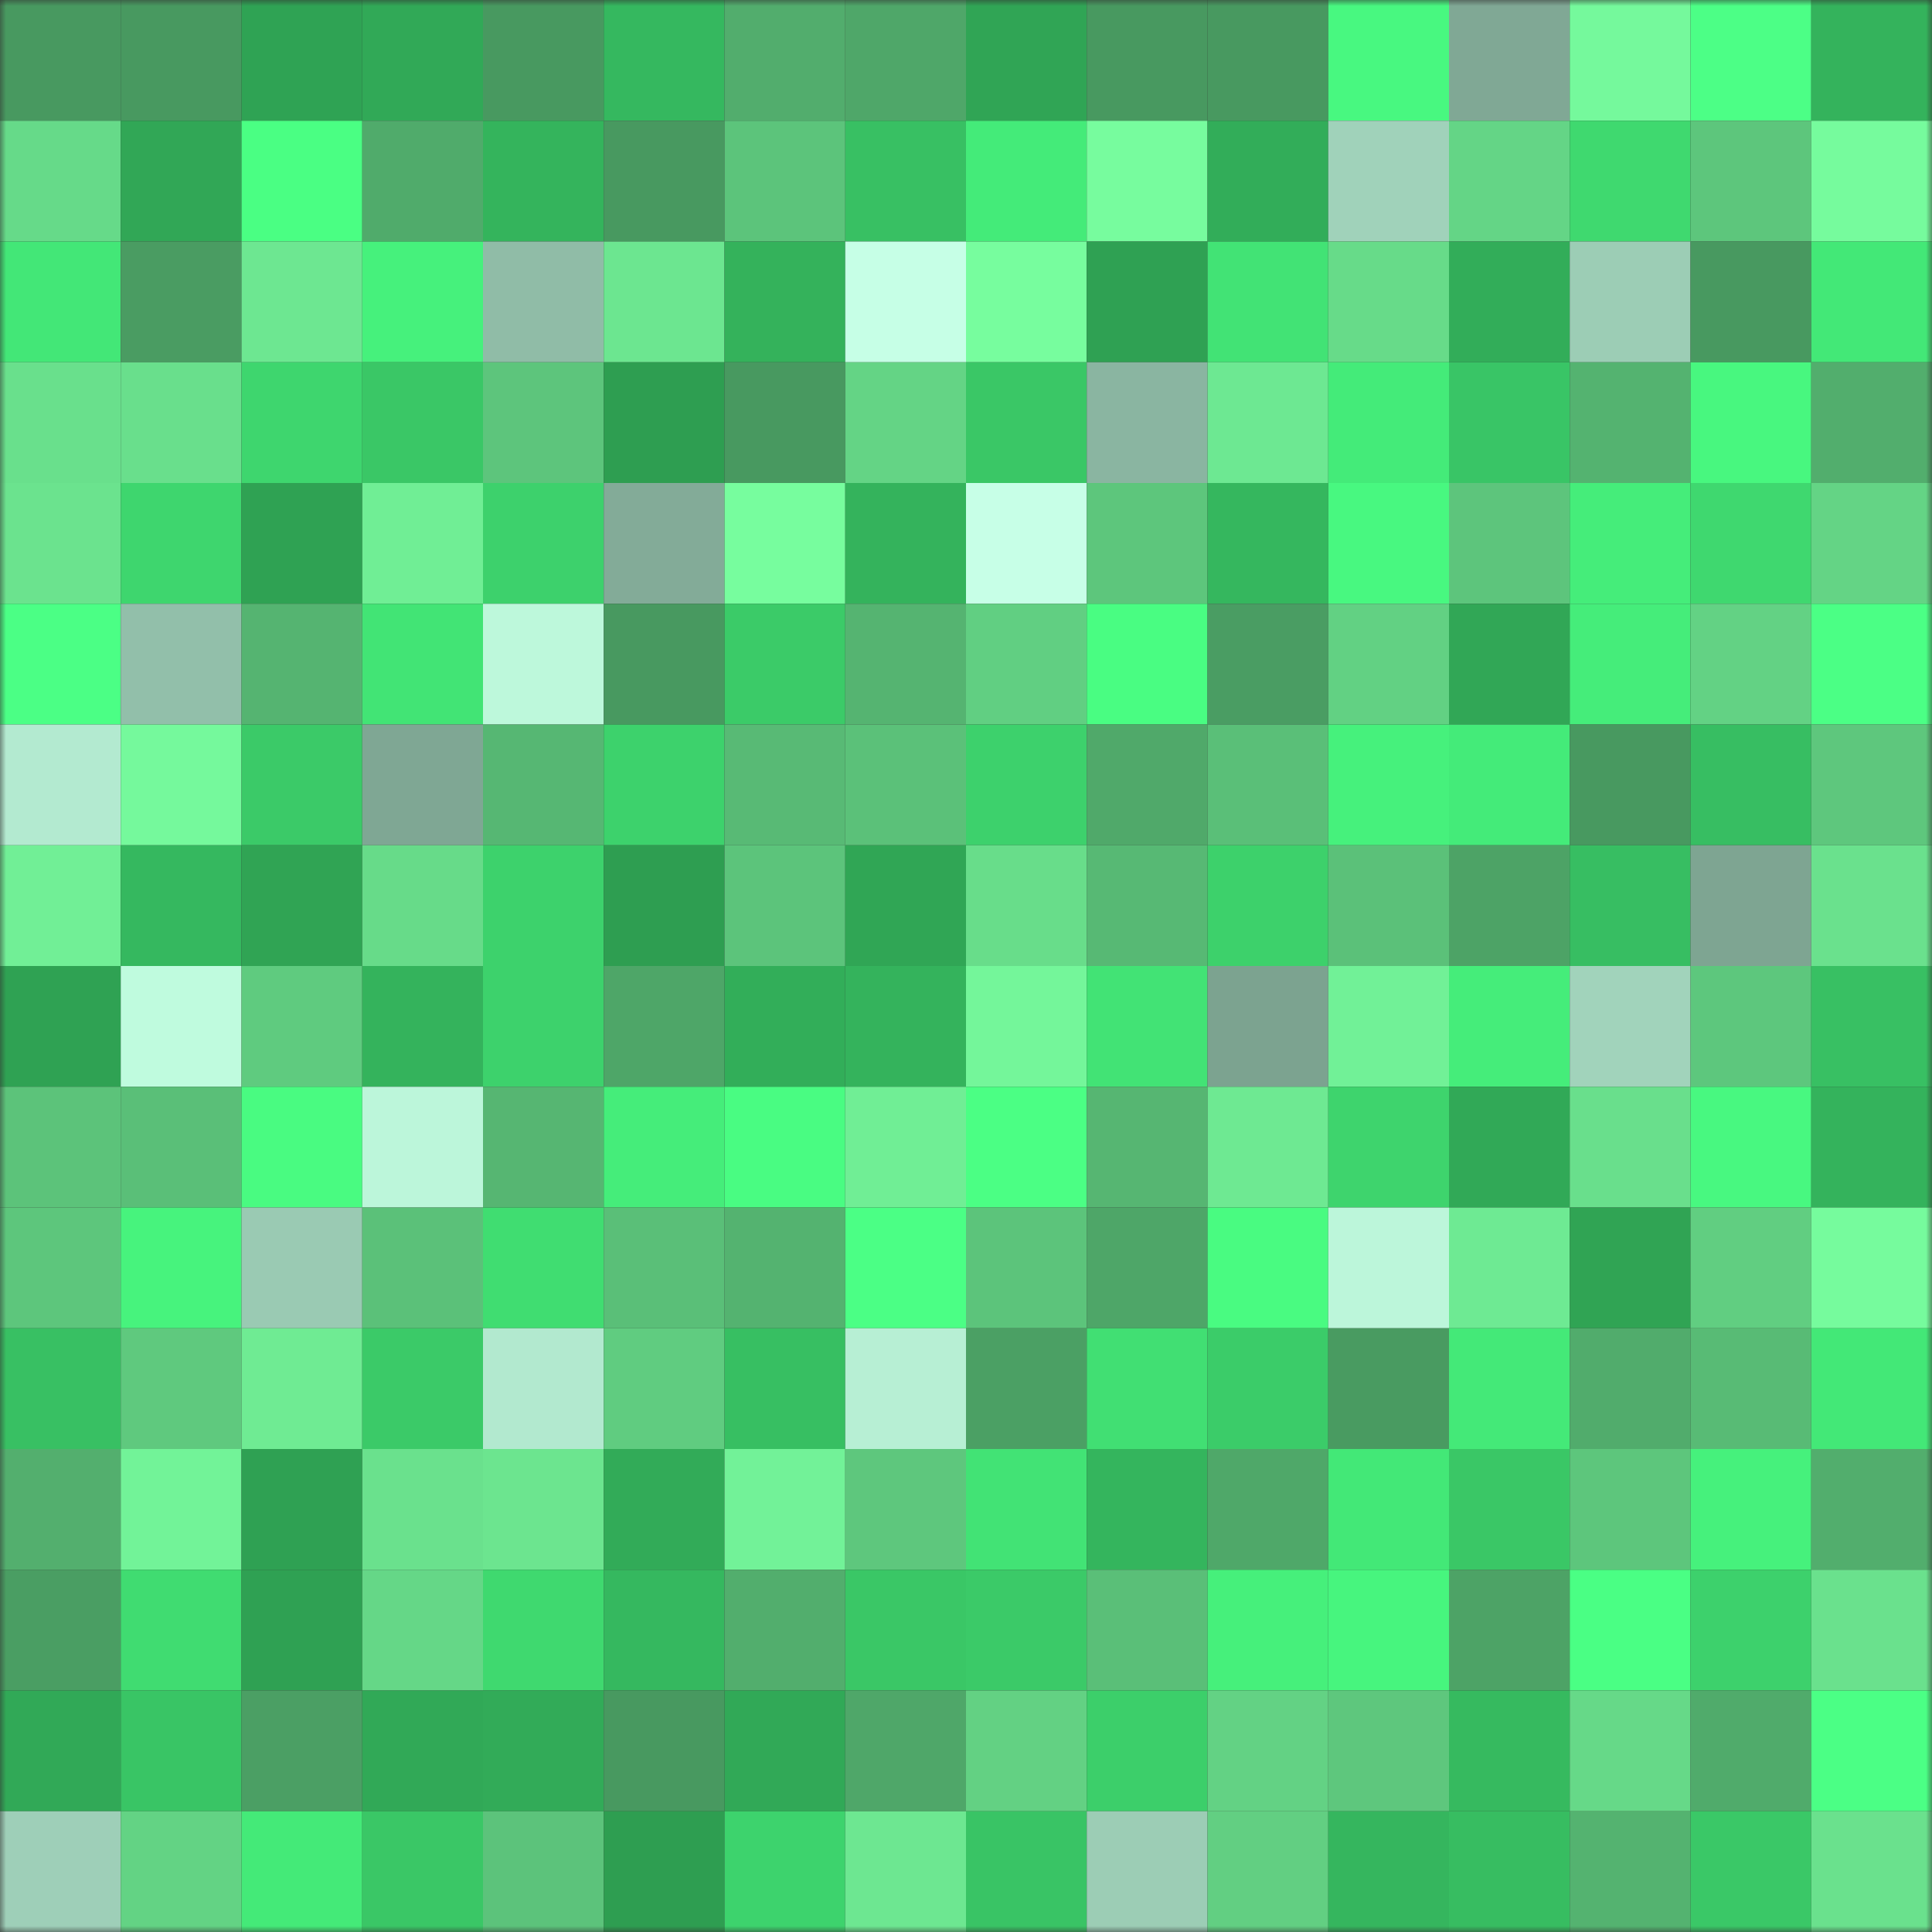 <svg viewBox="0 0 160 160" fill="none" role="img" xmlns="http://www.w3.org/2000/svg" width="240" height="240" name="lens%2Cblackdick.lens"><rect x="0" y="0" width="160" height="160" fill="#333333" stroke="none"/><mask id="1455357970" mask-type="alpha" maskUnits="userSpaceOnUse" x="0" y="0" width="160" height="160"><rect width="160" height="160" fill="#FFFFFF"></rect></mask><g mask="url(#1455357970)"><rect x="0" y="0" width="10" height="10" fill="#489960"></rect><rect x="10" y="0" width="10" height="10" fill="#489960"></rect><rect x="20" y="0" width="10" height="10" fill="#2fa354"></rect><rect x="30" y="0" width="10" height="10" fill="#31a957"></rect><rect x="40" y="0" width="10" height="10" fill="#489960"></rect><rect x="50" y="0" width="10" height="10" fill="#35b85f"></rect><rect x="60" y="0" width="10" height="10" fill="#52ad6d"></rect><rect x="70" y="0" width="10" height="10" fill="#4fa769"></rect><rect x="80" y="0" width="10" height="10" fill="#30a555"></rect><rect x="90" y="0" width="10" height="10" fill="#489960"></rect><rect x="100" y="0" width="10" height="10" fill="#489960"></rect><rect x="110" y="0" width="10" height="10" fill="#48f880"></rect><rect x="120" y="0" width="10" height="10" fill="#80a895"></rect><rect x="130" y="0" width="10" height="10" fill="#75f99c"></rect><rect x="140" y="0" width="10" height="10" fill="#4cff86"></rect><rect x="150" y="0" width="10" height="10" fill="#34b35c"></rect><rect x="0" y="10" width="10" height="10" fill="#66da89"></rect><rect x="10" y="10" width="10" height="10" fill="#31a756"></rect><rect x="20" y="10" width="10" height="10" fill="#4aff83"></rect><rect x="30" y="10" width="10" height="10" fill="#50ab6b"></rect><rect x="40" y="10" width="10" height="10" fill="#34b45c"></rect><rect x="50" y="10" width="10" height="10" fill="#489960"></rect><rect x="60" y="10" width="10" height="10" fill="#5cc47b"></rect><rect x="70" y="10" width="10" height="10" fill="#38c063"></rect><rect x="80" y="10" width="10" height="10" fill="#44eb79"></rect><rect x="90" y="10" width="10" height="10" fill="#77fc9e"></rect><rect x="100" y="10" width="10" height="10" fill="#32ad59"></rect><rect x="110" y="10" width="10" height="10" fill="#a0d2ba"></rect><rect x="120" y="10" width="10" height="10" fill="#64d586"></rect><rect x="130" y="10" width="10" height="10" fill="#3fd96f"></rect><rect x="140" y="10" width="10" height="10" fill="#5dc67c"></rect><rect x="150" y="10" width="10" height="10" fill="#76fb9d"></rect><rect x="0" y="20" width="10" height="10" fill="#43e777"></rect><rect x="10" y="20" width="10" height="10" fill="#4a9c62"></rect><rect x="20" y="20" width="10" height="10" fill="#6de791"></rect><rect x="30" y="20" width="10" height="10" fill="#46f17c"></rect><rect x="40" y="20" width="10" height="10" fill="#90bca7"></rect><rect x="50" y="20" width="10" height="10" fill="#6ce690"></rect><rect x="60" y="20" width="10" height="10" fill="#34b25b"></rect><rect x="70" y="20" width="10" height="10" fill="#c6ffe6"></rect><rect x="80" y="20" width="10" height="10" fill="#77fd9e"></rect><rect x="90" y="20" width="10" height="10" fill="#2fa153"></rect><rect x="100" y="20" width="10" height="10" fill="#42e375"></rect><rect x="110" y="20" width="10" height="10" fill="#67db89"></rect><rect x="120" y="20" width="10" height="10" fill="#32ad59"></rect><rect x="130" y="20" width="10" height="10" fill="#9ccdb5"></rect><rect x="140" y="20" width="10" height="10" fill="#489960"></rect><rect x="150" y="20" width="10" height="10" fill="#43e877"></rect><rect x="0" y="30" width="10" height="10" fill="#69e08c"></rect><rect x="10" y="30" width="10" height="10" fill="#69df8c"></rect><rect x="20" y="30" width="10" height="10" fill="#3ed66e"></rect><rect x="30" y="30" width="10" height="10" fill="#3ac766"></rect><rect x="40" y="30" width="10" height="10" fill="#5dc57c"></rect><rect x="50" y="30" width="10" height="10" fill="#2e9e51"></rect><rect x="60" y="30" width="10" height="10" fill="#489960"></rect><rect x="70" y="30" width="10" height="10" fill="#64d485"></rect><rect x="80" y="30" width="10" height="10" fill="#3ac766"></rect><rect x="90" y="30" width="10" height="10" fill="#8ab5a1"></rect><rect x="100" y="30" width="10" height="10" fill="#6de892"></rect><rect x="110" y="30" width="10" height="10" fill="#44eb79"></rect><rect x="120" y="30" width="10" height="10" fill="#39c566"></rect><rect x="130" y="30" width="10" height="10" fill="#54b370"></rect><rect x="140" y="30" width="10" height="10" fill="#48f77f"></rect><rect x="150" y="30" width="10" height="10" fill="#52ae6d"></rect><rect x="0" y="40" width="10" height="10" fill="#6be38e"></rect><rect x="10" y="40" width="10" height="10" fill="#3ed66e"></rect><rect x="20" y="40" width="10" height="10" fill="#2fa253"></rect><rect x="30" y="40" width="10" height="10" fill="#70ee95"></rect><rect x="40" y="40" width="10" height="10" fill="#3dd16c"></rect><rect x="50" y="40" width="10" height="10" fill="#83ab98"></rect><rect x="60" y="40" width="10" height="10" fill="#77fd9e"></rect><rect x="70" y="40" width="10" height="10" fill="#34b35c"></rect><rect x="80" y="40" width="10" height="10" fill="#c7ffe7"></rect><rect x="90" y="40" width="10" height="10" fill="#5dc67c"></rect><rect x="100" y="40" width="10" height="10" fill="#35b75e"></rect><rect x="110" y="40" width="10" height="10" fill="#48f880"></rect><rect x="120" y="40" width="10" height="10" fill="#5dc57c"></rect><rect x="130" y="40" width="10" height="10" fill="#45ed7a"></rect><rect x="140" y="40" width="10" height="10" fill="#3fd86f"></rect><rect x="150" y="40" width="10" height="10" fill="#64d485"></rect><rect x="0" y="50" width="10" height="10" fill="#4bff85"></rect><rect x="10" y="50" width="10" height="10" fill="#92bfaa"></rect><rect x="20" y="50" width="10" height="10" fill="#55b471"></rect><rect x="30" y="50" width="10" height="10" fill="#42e475"></rect><rect x="40" y="50" width="10" height="10" fill="#bdf8db"></rect><rect x="50" y="50" width="10" height="10" fill="#489960"></rect><rect x="60" y="50" width="10" height="10" fill="#3bcb68"></rect><rect x="70" y="50" width="10" height="10" fill="#55b471"></rect><rect x="80" y="50" width="10" height="10" fill="#61cf82"></rect><rect x="90" y="50" width="10" height="10" fill="#49fd82"></rect><rect x="100" y="50" width="10" height="10" fill="#4a9d63"></rect><rect x="110" y="50" width="10" height="10" fill="#62d183"></rect><rect x="120" y="50" width="10" height="10" fill="#31a756"></rect><rect x="130" y="50" width="10" height="10" fill="#45ed7a"></rect><rect x="140" y="50" width="10" height="10" fill="#63d284"></rect><rect x="150" y="50" width="10" height="10" fill="#4bff85"></rect><rect x="0" y="60" width="10" height="10" fill="#b3ead0"></rect><rect x="10" y="60" width="10" height="10" fill="#75f99c"></rect><rect x="20" y="60" width="10" height="10" fill="#3bca68"></rect><rect x="30" y="60" width="10" height="10" fill="#7fa794"></rect><rect x="40" y="60" width="10" height="10" fill="#56b773"></rect><rect x="50" y="60" width="10" height="10" fill="#3dd26c"></rect><rect x="60" y="60" width="10" height="10" fill="#58ba75"></rect><rect x="70" y="60" width="10" height="10" fill="#5bc179"></rect><rect x="80" y="60" width="10" height="10" fill="#3dd16c"></rect><rect x="90" y="60" width="10" height="10" fill="#50a96a"></rect><rect x="100" y="60" width="10" height="10" fill="#5abf78"></rect><rect x="110" y="60" width="10" height="10" fill="#46f17c"></rect><rect x="120" y="60" width="10" height="10" fill="#44eb79"></rect><rect x="130" y="60" width="10" height="10" fill="#489960"></rect><rect x="140" y="60" width="10" height="10" fill="#37be62"></rect><rect x="150" y="60" width="10" height="10" fill="#5ec77d"></rect><rect x="0" y="70" width="10" height="10" fill="#71ef96"></rect><rect x="10" y="70" width="10" height="10" fill="#35b85f"></rect><rect x="20" y="70" width="10" height="10" fill="#30a454"></rect><rect x="30" y="70" width="10" height="10" fill="#67db89"></rect><rect x="40" y="70" width="10" height="10" fill="#3dd26c"></rect><rect x="50" y="70" width="10" height="10" fill="#2e9e51"></rect><rect x="60" y="70" width="10" height="10" fill="#5cc47b"></rect><rect x="70" y="70" width="10" height="10" fill="#30a655"></rect><rect x="80" y="70" width="10" height="10" fill="#68dd8a"></rect><rect x="90" y="70" width="10" height="10" fill="#57b974"></rect><rect x="100" y="70" width="10" height="10" fill="#3dd16b"></rect><rect x="110" y="70" width="10" height="10" fill="#5bc179"></rect><rect x="120" y="70" width="10" height="10" fill="#4da366"></rect><rect x="130" y="70" width="10" height="10" fill="#37be62"></rect><rect x="140" y="70" width="10" height="10" fill="#7ea592"></rect><rect x="150" y="70" width="10" height="10" fill="#6ae18d"></rect><rect x="0" y="80" width="10" height="10" fill="#2fa253"></rect><rect x="10" y="80" width="10" height="10" fill="#bffbde"></rect><rect x="20" y="80" width="10" height="10" fill="#5fcb7f"></rect><rect x="30" y="80" width="10" height="10" fill="#34b35c"></rect><rect x="40" y="80" width="10" height="10" fill="#3dd26c"></rect><rect x="50" y="80" width="10" height="10" fill="#4ea668"></rect><rect x="60" y="80" width="10" height="10" fill="#32ae59"></rect><rect x="70" y="80" width="10" height="10" fill="#34b35c"></rect><rect x="80" y="80" width="10" height="10" fill="#74f69a"></rect><rect x="90" y="80" width="10" height="10" fill="#42e375"></rect><rect x="100" y="80" width="10" height="10" fill="#7ca390"></rect><rect x="110" y="80" width="10" height="10" fill="#71f197"></rect><rect x="120" y="80" width="10" height="10" fill="#45ed7a"></rect><rect x="130" y="80" width="10" height="10" fill="#a1d3bb"></rect><rect x="140" y="80" width="10" height="10" fill="#5dc77d"></rect><rect x="150" y="80" width="10" height="10" fill="#38c063"></rect><rect x="0" y="90" width="10" height="10" fill="#5cc37a"></rect><rect x="10" y="90" width="10" height="10" fill="#5abf78"></rect><rect x="20" y="90" width="10" height="10" fill="#49fb81"></rect><rect x="30" y="90" width="10" height="10" fill="#bcf6da"></rect><rect x="40" y="90" width="10" height="10" fill="#56b672"></rect><rect x="50" y="90" width="10" height="10" fill="#45ed7a"></rect><rect x="60" y="90" width="10" height="10" fill="#49fc82"></rect><rect x="70" y="90" width="10" height="10" fill="#70ee95"></rect><rect x="80" y="90" width="10" height="10" fill="#4bff84"></rect><rect x="90" y="90" width="10" height="10" fill="#56b672"></rect><rect x="100" y="90" width="10" height="10" fill="#6ee992"></rect><rect x="110" y="90" width="10" height="10" fill="#3ed46d"></rect><rect x="120" y="90" width="10" height="10" fill="#31a957"></rect><rect x="130" y="90" width="10" height="10" fill="#69df8c"></rect><rect x="140" y="90" width="10" height="10" fill="#48f880"></rect><rect x="150" y="90" width="10" height="10" fill="#34b35c"></rect><rect x="0" y="100" width="10" height="10" fill="#5dc67c"></rect><rect x="10" y="100" width="10" height="10" fill="#47f37d"></rect><rect x="20" y="100" width="10" height="10" fill="#9acab3"></rect><rect x="30" y="100" width="10" height="10" fill="#5bc179"></rect><rect x="40" y="100" width="10" height="10" fill="#40dd71"></rect><rect x="50" y="100" width="10" height="10" fill="#5abf78"></rect><rect x="60" y="100" width="10" height="10" fill="#54b370"></rect><rect x="70" y="100" width="10" height="10" fill="#4bff85"></rect><rect x="80" y="100" width="10" height="10" fill="#5cc47b"></rect><rect x="90" y="100" width="10" height="10" fill="#4ea668"></rect><rect x="100" y="100" width="10" height="10" fill="#49fb81"></rect><rect x="110" y="100" width="10" height="10" fill="#bcf6da"></rect><rect x="120" y="100" width="10" height="10" fill="#6eea93"></rect><rect x="130" y="100" width="10" height="10" fill="#30a454"></rect><rect x="140" y="100" width="10" height="10" fill="#61ce81"></rect><rect x="150" y="100" width="10" height="10" fill="#76fb9d"></rect><rect x="0" y="110" width="10" height="10" fill="#38c063"></rect><rect x="10" y="110" width="10" height="10" fill="#5fc97e"></rect><rect x="20" y="110" width="10" height="10" fill="#6feb93"></rect><rect x="30" y="110" width="10" height="10" fill="#3bca68"></rect><rect x="40" y="110" width="10" height="10" fill="#b2e9cf"></rect><rect x="50" y="110" width="10" height="10" fill="#60cc80"></rect><rect x="60" y="110" width="10" height="10" fill="#37bf62"></rect><rect x="70" y="110" width="10" height="10" fill="#b7efd4"></rect><rect x="80" y="110" width="10" height="10" fill="#4ba064"></rect><rect x="90" y="110" width="10" height="10" fill="#41df73"></rect><rect x="100" y="110" width="10" height="10" fill="#3bcc69"></rect><rect x="110" y="110" width="10" height="10" fill="#499b61"></rect><rect x="120" y="110" width="10" height="10" fill="#44e978"></rect><rect x="130" y="110" width="10" height="10" fill="#51ac6c"></rect><rect x="140" y="110" width="10" height="10" fill="#58bb75"></rect><rect x="150" y="110" width="10" height="10" fill="#43e877"></rect><rect x="0" y="120" width="10" height="10" fill="#53af6e"></rect><rect x="10" y="120" width="10" height="10" fill="#72f398"></rect><rect x="20" y="120" width="10" height="10" fill="#2fa153"></rect><rect x="30" y="120" width="10" height="10" fill="#6ae18d"></rect><rect x="40" y="120" width="10" height="10" fill="#6ce58f"></rect><rect x="50" y="120" width="10" height="10" fill="#32ab58"></rect><rect x="60" y="120" width="10" height="10" fill="#72f298"></rect><rect x="70" y="120" width="10" height="10" fill="#5ec77d"></rect><rect x="80" y="120" width="10" height="10" fill="#42e375"></rect><rect x="90" y="120" width="10" height="10" fill="#34b55d"></rect><rect x="100" y="120" width="10" height="10" fill="#4fa869"></rect><rect x="110" y="120" width="10" height="10" fill="#43e877"></rect><rect x="120" y="120" width="10" height="10" fill="#3ac766"></rect><rect x="130" y="120" width="10" height="10" fill="#5dc67c"></rect><rect x="140" y="120" width="10" height="10" fill="#46f17c"></rect><rect x="150" y="120" width="10" height="10" fill="#52ae6d"></rect><rect x="0" y="130" width="10" height="10" fill="#4a9e63"></rect><rect x="10" y="130" width="10" height="10" fill="#40dc71"></rect><rect x="20" y="130" width="10" height="10" fill="#2fa153"></rect><rect x="30" y="130" width="10" height="10" fill="#65d787"></rect><rect x="40" y="130" width="10" height="10" fill="#3fd96f"></rect><rect x="50" y="130" width="10" height="10" fill="#35b85f"></rect><rect x="60" y="130" width="10" height="10" fill="#52ae6d"></rect><rect x="70" y="130" width="10" height="10" fill="#3ac766"></rect><rect x="80" y="130" width="10" height="10" fill="#3bca68"></rect><rect x="90" y="130" width="10" height="10" fill="#5abf78"></rect><rect x="100" y="130" width="10" height="10" fill="#46f07b"></rect><rect x="110" y="130" width="10" height="10" fill="#47f57e"></rect><rect x="120" y="130" width="10" height="10" fill="#4da366"></rect><rect x="130" y="130" width="10" height="10" fill="#4aff84"></rect><rect x="140" y="130" width="10" height="10" fill="#3dd16c"></rect><rect x="150" y="130" width="10" height="10" fill="#6ae18d"></rect><rect x="0" y="140" width="10" height="10" fill="#31a957"></rect><rect x="10" y="140" width="10" height="10" fill="#39c565"></rect><rect x="20" y="140" width="10" height="10" fill="#4b9f64"></rect><rect x="30" y="140" width="10" height="10" fill="#31a957"></rect><rect x="40" y="140" width="10" height="10" fill="#32ab58"></rect><rect x="50" y="140" width="10" height="10" fill="#489960"></rect><rect x="60" y="140" width="10" height="10" fill="#31a957"></rect><rect x="70" y="140" width="10" height="10" fill="#4fa769"></rect><rect x="80" y="140" width="10" height="10" fill="#63d183"></rect><rect x="90" y="140" width="10" height="10" fill="#3ccf6a"></rect><rect x="100" y="140" width="10" height="10" fill="#63d284"></rect><rect x="110" y="140" width="10" height="10" fill="#5ec77d"></rect><rect x="120" y="140" width="10" height="10" fill="#36ba5f"></rect><rect x="130" y="140" width="10" height="10" fill="#66d988"></rect><rect x="140" y="140" width="10" height="10" fill="#50ab6b"></rect><rect x="150" y="140" width="10" height="10" fill="#4bff85"></rect><rect x="0" y="150" width="10" height="10" fill="#9ecfb8"></rect><rect x="10" y="150" width="10" height="10" fill="#63d384"></rect><rect x="20" y="150" width="10" height="10" fill="#44ea78"></rect><rect x="30" y="150" width="10" height="10" fill="#3ac766"></rect><rect x="40" y="150" width="10" height="10" fill="#5cc37b"></rect><rect x="50" y="150" width="10" height="10" fill="#2e9e51"></rect><rect x="60" y="150" width="10" height="10" fill="#3dd36d"></rect><rect x="70" y="150" width="10" height="10" fill="#6de791"></rect><rect x="80" y="150" width="10" height="10" fill="#39c465"></rect><rect x="90" y="150" width="10" height="10" fill="#9ccdb5"></rect><rect x="100" y="150" width="10" height="10" fill="#62cf82"></rect><rect x="110" y="150" width="10" height="10" fill="#35b65e"></rect><rect x="120" y="150" width="10" height="10" fill="#37bd61"></rect><rect x="130" y="150" width="10" height="10" fill="#54b370"></rect><rect x="140" y="150" width="10" height="10" fill="#3ac867"></rect><rect x="150" y="150" width="10" height="10" fill="#6ae18d"></rect></g></svg>
